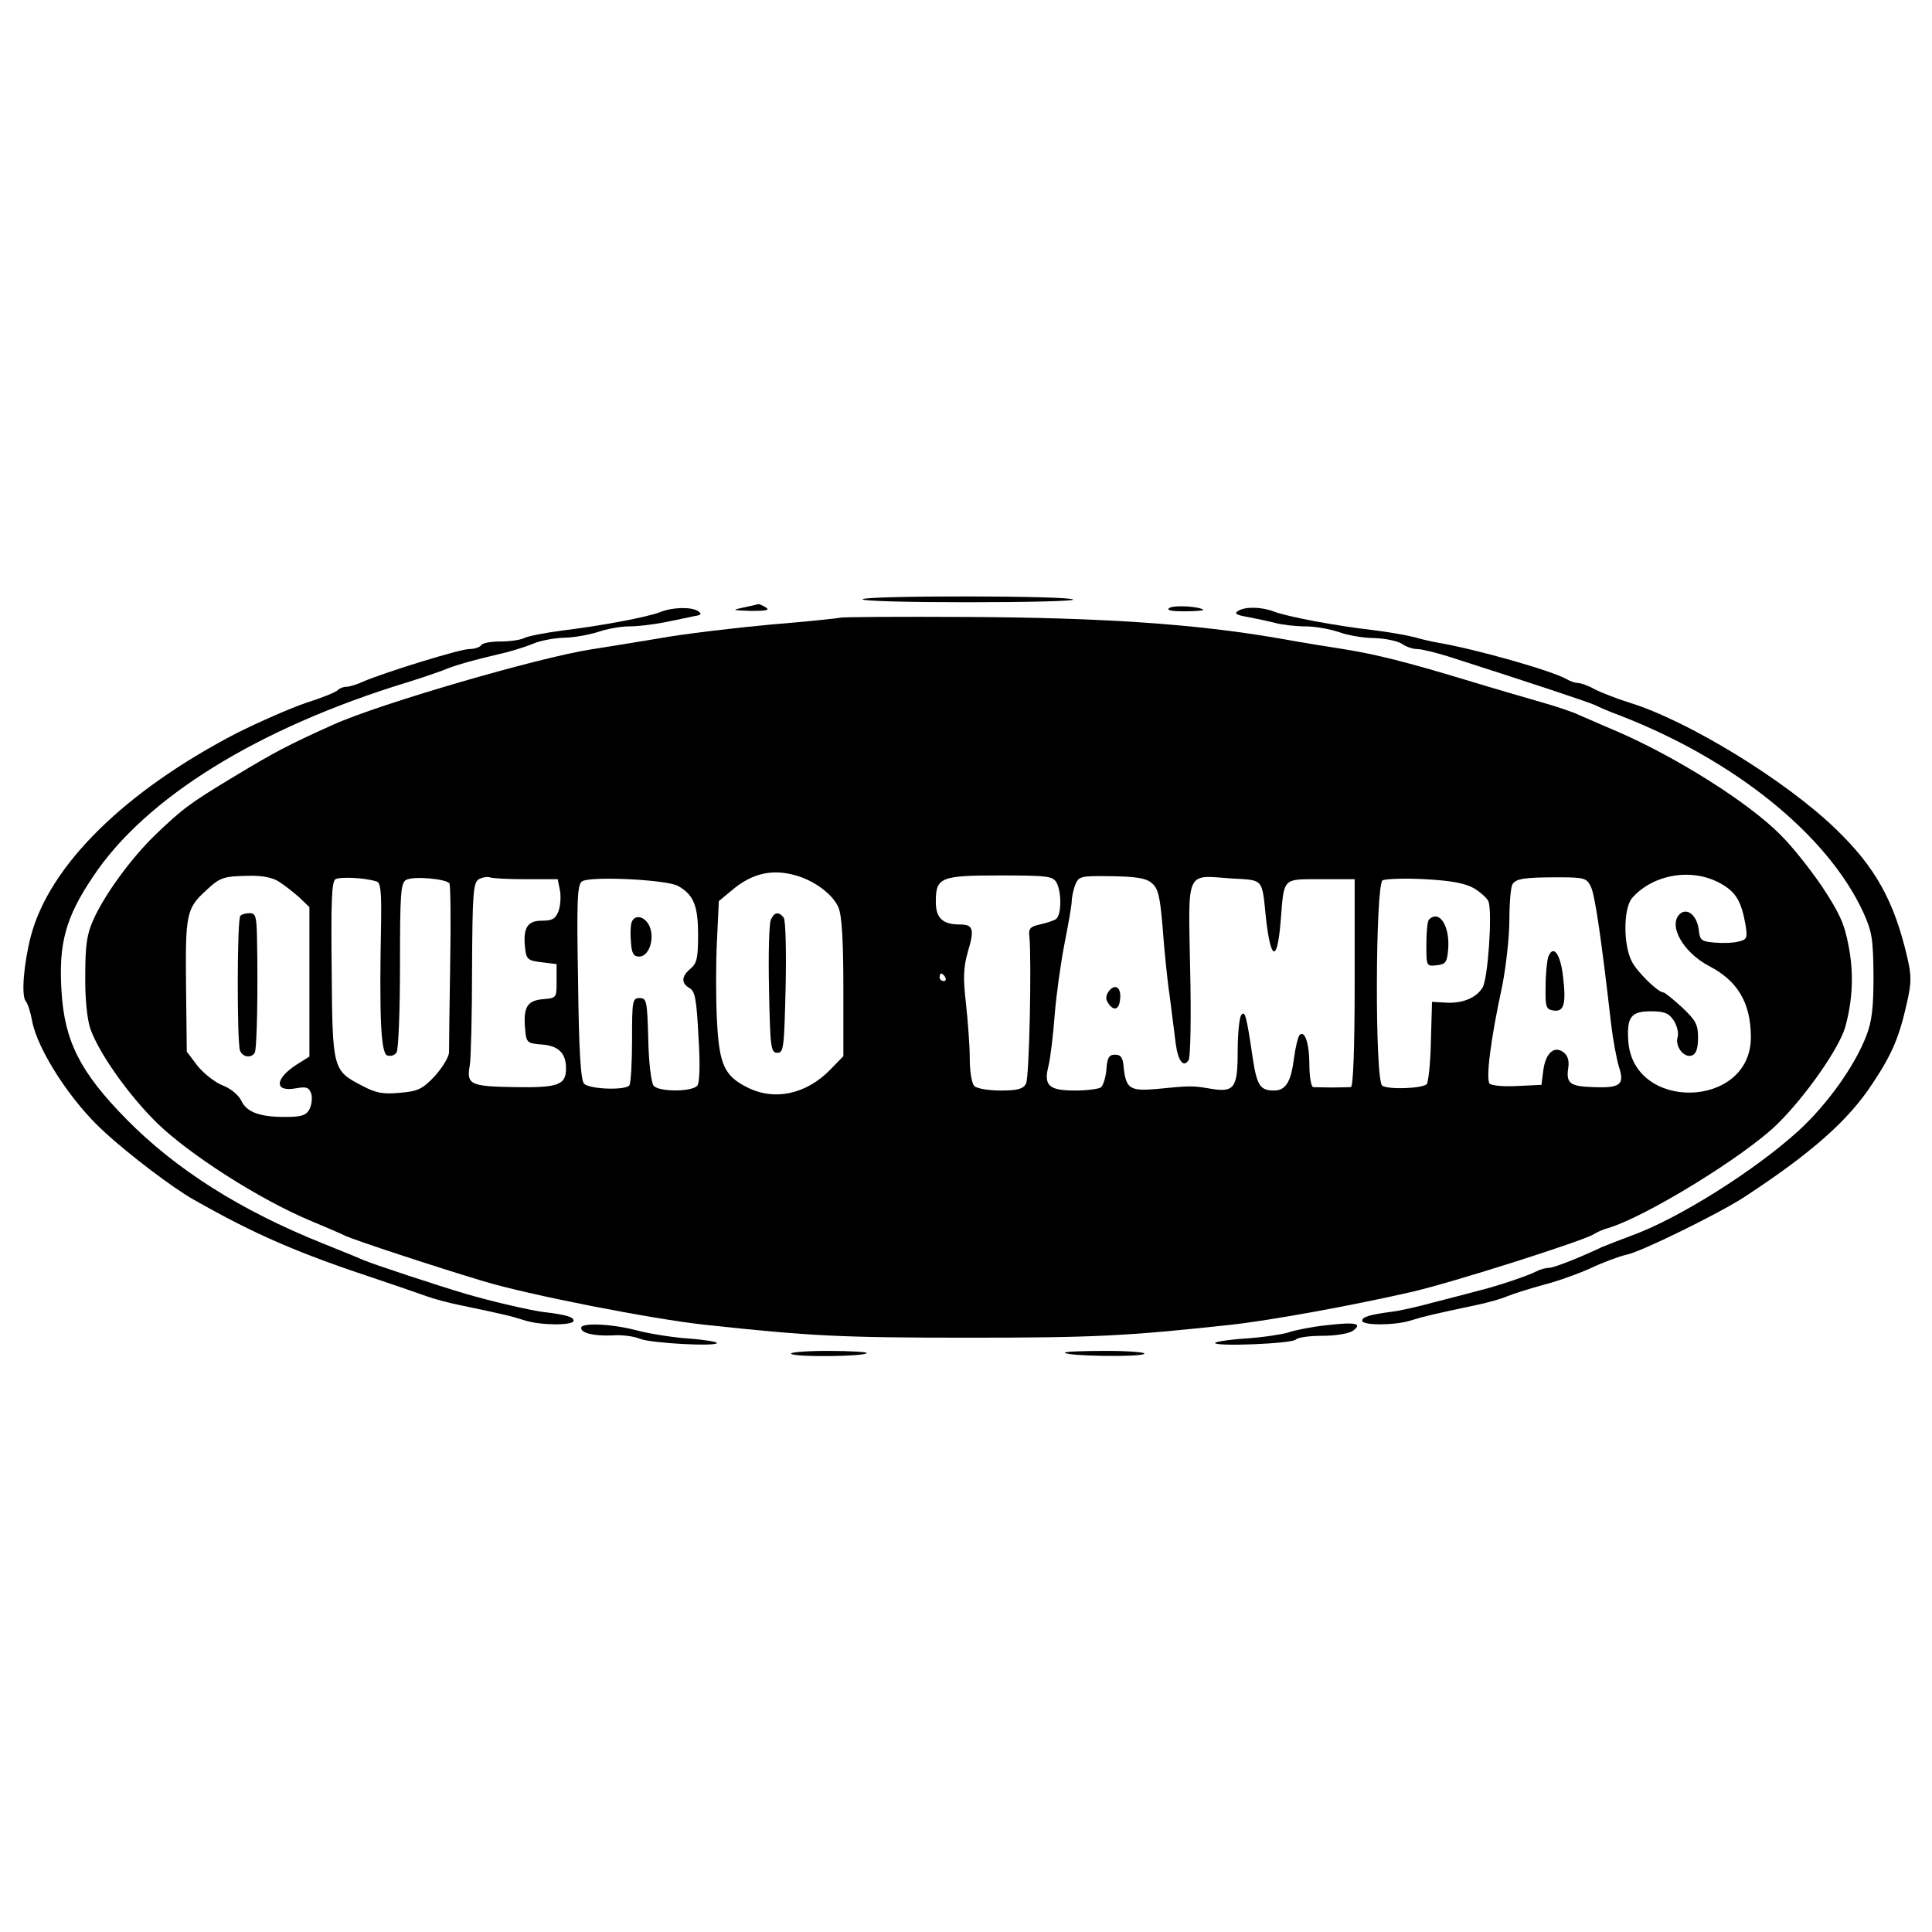 <?xml version="1.0" standalone="no"?>
<!DOCTYPE svg PUBLIC "-//W3C//DTD SVG 20010904//EN"
 "http://www.w3.org/TR/2001/REC-SVG-20010904/DTD/svg10.dtd">
<svg version="1.0" xmlns="http://www.w3.org/2000/svg"
 width="512pt" height="512pt" viewBox="0 0 512 512"
 preserveAspectRatio="xMidYMid meet">
<g transform="translate(0,512) scale(0.1,-0.1)"
fill="#000000" stroke="none">
<path d="M2286 3532 c-3 -5 123 -8 279 -8 156 0 282 3 279 7 -6 11 -551 11
-558 1z"/>
<path d="M1970 3510 c-32 -7 -30 -7 20 -9 39 0 51 2 40 9 -8 5 -17 9 -20 9 -3
-1 -21 -5 -40 -9z"/>
<path d="M3099 3509 c-9 -6 4 -9 40 -9 30 0 52 2 50 4 -11 9 -77 13 -90 5z"/>
<path d="M1750 3498 c-33 -13 -153 -36 -260 -49 -46 -6 -92 -15 -101 -20 -10
-5 -38 -9 -63 -9 -25 0 -48 -4 -51 -10 -3 -5 -17 -10 -31 -10 -25 0 -222 -61
-281 -86 -17 -8 -37 -14 -45 -14 -8 0 -18 -4 -23 -9 -6 -6 -44 -21 -85 -34
-41 -14 -123 -50 -183 -80 -295 -153 -495 -349 -545 -537 -19 -73 -26 -158
-14 -173 6 -7 13 -30 17 -52 14 -77 104 -216 192 -295 66 -61 184 -150 236
-179 164 -93 274 -141 492 -213 50 -17 106 -36 125 -43 19 -7 60 -18 90 -24
115 -24 136 -29 170 -40 43 -14 130 -14 130 -1 0 10 -20 16 -80 23 -37 5 -137
28 -205 48 -72 21 -250 80 -270 89 -11 5 -60 25 -110 45 -217 87 -388 195
-520 329 -123 125 -164 207 -172 339 -8 127 11 196 83 303 139 210 438 395
834 516 36 11 79 26 95 32 28 12 72 25 170 48 22 6 54 16 70 23 17 7 52 14 79
15 27 0 67 8 90 15 23 8 60 15 83 15 23 0 65 5 95 11 29 6 64 13 77 16 20 3
22 6 10 14 -18 11 -67 10 -99 -3z"/>
<path d="M3281 3501 c-11 -7 -4 -11 25 -16 21 -4 55 -11 74 -16 19 -5 55 -9
80 -9 25 0 64 -7 88 -15 24 -9 67 -16 95 -16 29 -1 61 -8 72 -15 11 -8 29 -14
40 -14 12 0 48 -9 81 -19 225 -72 378 -123 392 -130 10 -5 37 -17 62 -26 306
-118 553 -317 648 -523 23 -51 26 -69 27 -167 0 -85 -4 -121 -19 -160 -31 -80
-102 -180 -179 -251 -115 -105 -318 -233 -442 -278 -27 -10 -63 -24 -80 -31
-68 -32 -128 -55 -141 -55 -8 0 -22 -4 -32 -9 -20 -11 -103 -39 -152 -51 -19
-5 -71 -19 -115 -30 -44 -12 -96 -24 -115 -26 -61 -8 -80 -14 -80 -24 0 -13
87 -13 130 1 35 11 62 17 170 40 30 6 69 17 85 24 17 7 59 20 95 30 36 9 92
29 125 44 34 16 77 32 96 36 39 8 242 108 309 151 179 117 278 204 342 302 52
78 71 123 91 212 13 57 13 73 1 125 -35 149 -85 238 -189 338 -132 128 -391
287 -547 335 -35 11 -76 27 -93 36 -16 9 -36 16 -43 16 -7 0 -20 4 -30 10 -40
23 -243 80 -337 96 -16 3 -46 9 -65 15 -19 5 -69 14 -110 19 -104 12 -229 36
-263 49 -34 13 -77 14 -96 2z"/>
<path d="M2227 3483 c-2 -1 -84 -10 -183 -18 -98 -9 -233 -25 -299 -37 -66
-11 -147 -24 -179 -29 -140 -22 -557 -143 -682 -199 -120 -54 -156 -73 -262
-137 -120 -72 -139 -87 -211 -156 -64 -62 -133 -157 -163 -223 -18 -40 -22
-68 -22 -149 -1 -59 5 -116 13 -140 22 -64 100 -175 176 -250 87 -85 275 -205
410 -261 33 -14 74 -31 90 -39 26 -12 232 -80 365 -120 118 -36 449 -101 590
-116 277 -30 363 -34 695 -34 332 0 418 4 695 34 102 11 318 50 480 87 109 25
464 138 485 154 6 4 21 11 35 15 100 29 363 191 449 275 75 73 165 202 181
258 20 72 23 143 9 215 -11 59 -24 87 -70 157 -32 47 -81 109 -111 138 -85 86
-279 208 -438 276 -36 15 -78 34 -95 41 -16 8 -61 23 -100 34 -38 11 -128 37
-200 59 -155 47 -239 68 -320 81 -33 5 -114 18 -180 30 -216 37 -457 54 -818
56 -185 1 -339 0 -340 -2z m-118 -683 c50 -14 99 -51 113 -85 9 -20 13 -89 13
-212 l0 -182 -34 -35 c-64 -66 -148 -84 -220 -48 -62 31 -75 61 -81 178 -3 57
-3 152 0 210 l5 106 35 29 c53 45 107 57 169 39z m-1369 -17 c14 -9 37 -27 53
-41 l27 -26 0 -198 0 -198 -35 -22 c-58 -38 -58 -73 0 -62 28 5 34 2 40 -15 3
-11 1 -29 -5 -41 -9 -16 -21 -20 -65 -20 -68 0 -102 13 -116 44 -7 14 -28 32
-50 40 -20 8 -50 32 -66 52 l-28 37 -2 175 c-2 190 1 205 54 253 36 34 46 37
113 38 36 1 64 -5 80 -16z m258 1 c11 -3 13 -28 12 -107 -5 -249 -1 -347 16
-354 9 -3 20 0 25 8 5 8 9 112 9 231 0 190 2 218 16 226 19 11 106 3 115 -9 3
-5 4 -102 2 -216 -2 -115 -3 -218 -3 -231 0 -13 -17 -40 -37 -63 -33 -35 -45
-41 -93 -45 -45 -4 -63 -1 -99 18 -79 41 -80 42 -82 306 -2 185 0 235 10 242
13 7 78 4 109 -6z m397 6 l83 0 6 -30 c3 -17 1 -41 -4 -55 -8 -20 -16 -25 -45
-25 -38 0 -50 -20 -43 -76 3 -26 8 -30 43 -34 l40 -5 0 -45 c0 -45 0 -45 -37
-48 -42 -4 -52 -22 -46 -83 3 -32 6 -34 43 -37 45 -3 65 -23 65 -63 0 -44 -19
-52 -137 -50 -118 2 -127 7 -118 58 3 17 6 133 6 257 1 198 3 227 18 236 9 5
22 7 29 5 8 -3 51 -5 97 -5z m402 -18 c41 -23 53 -52 53 -129 0 -61 -3 -76
-20 -90 -25 -21 -25 -39 -2 -52 14 -8 18 -30 23 -128 5 -75 3 -123 -3 -130
-14 -17 -103 -17 -116 0 -6 7 -13 62 -14 123 -3 101 -4 109 -23 109 -19 0 -20
-7 -20 -110 0 -60 -3 -115 -7 -121 -9 -14 -105 -11 -120 4 -9 9 -14 89 -16
269 -4 217 -2 258 10 267 20 15 226 5 255 -12z m1003 9 c14 -26 13 -88 -2 -97
-6 -4 -25 -10 -42 -14 -25 -5 -31 -11 -28 -31 6 -64 0 -375 -9 -391 -8 -14
-22 -18 -67 -18 -32 0 -63 5 -70 12 -7 7 -12 39 -12 72 0 34 -5 99 -10 146 -8
69 -7 95 5 138 18 60 14 72 -21 72 -46 0 -64 17 -64 60 0 65 12 70 170 70 127
0 140 -2 150 -19z m252 -1 c17 -14 22 -33 29 -117 4 -55 12 -138 19 -184 6
-46 13 -103 16 -126 6 -45 21 -64 34 -42 5 7 7 116 4 241 -5 265 -13 249 109
240 87 -5 81 2 92 -106 13 -114 30 -117 39 -6 9 116 4 110 107 110 l89 0 0
-275 c0 -176 -4 -275 -10 -276 -5 0 -28 -1 -50 -1 -22 0 -44 1 -50 1 -5 1 -10
27 -10 59 0 56 -12 93 -26 79 -4 -4 -11 -32 -15 -63 -8 -62 -22 -84 -53 -84
-36 0 -45 13 -56 85 -17 116 -21 129 -31 114 -5 -8 -9 -51 -9 -95 0 -98 -9
-110 -73 -99 -46 8 -53 8 -143 -1 -69 -6 -80 1 -86 56 -2 27 -7 35 -23 35 -16
0 -21 -8 -23 -40 -2 -22 -9 -43 -15 -47 -7 -4 -37 -8 -68 -8 -70 0 -84 13 -70
67 5 21 12 81 16 133 4 52 16 137 26 189 10 51 19 101 19 111 0 10 4 30 9 44
10 24 13 25 96 24 65 -1 92 -5 107 -18z m856 -15 c17 -11 34 -26 37 -35 10
-32 -2 -205 -16 -227 -17 -28 -54 -43 -99 -40 l-35 2 -3 -105 c-1 -58 -7 -109
-11 -113 -12 -12 -103 -15 -118 -4 -20 15 -18 533 1 544 8 4 59 6 113 3 72 -4
107 -11 131 -25z m308 5 c11 -22 28 -140 54 -367 5 -40 14 -89 20 -109 16 -48
5 -58 -67 -55 -63 2 -73 10 -67 51 3 17 -1 32 -11 40 -25 21 -49 0 -55 -46
l-5 -39 -64 -3 c-35 -2 -68 1 -73 6 -11 11 2 116 33 259 10 51 19 130 19 175
0 46 4 88 8 94 9 16 33 19 122 19 69 0 75 -2 86 -25z m345 8 c39 -22 54 -46
65 -110 5 -33 4 -38 -18 -43 -14 -4 -42 -5 -64 -3 -35 3 -39 6 -42 33 -4 37
-29 60 -49 44 -34 -29 6 -102 76 -139 76 -39 111 -98 111 -189 0 -190 -314
-198 -325 -8 -4 62 8 77 60 77 36 0 48 -5 61 -25 8 -13 13 -32 10 -43 -8 -25
17 -57 38 -49 11 4 16 19 16 47 0 35 -6 46 -42 80 -24 22 -46 40 -50 40 -14 0
-69 54 -83 81 -24 45 -23 144 1 170 56 63 160 80 235 37z m-2056 -248 c3 -5 1
-10 -4 -10 -6 0 -11 5 -11 10 0 6 2 10 4 10 3 0 8 -4 11 -10z"/>
<path d="M2043 2683 c-5 -10 -7 -93 -5 -185 3 -155 5 -168 22 -168 17 0 18 13
22 173 2 97 0 177 -5 185 -13 17 -25 15 -34 -5z"/>
<path d="M637 2693 c-9 -8 -9 -336 -1 -357 7 -18 30 -21 39 -6 6 9 9 168 6
308 -1 53 -4 62 -19 62 -10 0 -22 -3 -25 -7z"/>
<path d="M1674 2676 c-3 -8 -4 -31 -2 -52 2 -31 7 -39 22 -39 26 0 42 48 27
81 -12 26 -39 32 -47 10z"/>
<path d="M2940 2495 c-9 -11 -11 -22 -4 -32 14 -23 29 -20 32 6 5 32 -11 46
-28 26z"/>
<path d="M3787 2683 c-4 -3 -7 -33 -7 -65 0 -59 0 -59 28 -56 24 3 27 8 30 45
4 60 -24 103 -51 76z"/>
<path d="M4103 2584 c-3 -9 -7 -44 -7 -78 -1 -55 1 -61 21 -64 28 -4 34 17 25
92 -7 59 -26 84 -39 50z"/>
<path d="M3515 1608 c-38 -4 -83 -13 -100 -19 -16 -5 -67 -13 -112 -16 -46 -3
-83 -9 -83 -12 0 -10 203 -2 214 9 6 6 37 10 71 10 36 0 69 6 80 13 27 20 8
24 -70 15z"/>
<path d="M1540 1601 c0 -14 34 -22 83 -20 24 2 57 -2 73 -9 31 -12 204 -21
204 -11 0 3 -35 9 -78 12 -42 3 -104 13 -137 22 -66 17 -145 20 -145 6z"/>
<path d="M2097 1532 c14 -9 191 -7 200 2 4 3 -43 6 -103 6 -60 0 -104 -4 -97
-8z"/>
<path d="M2822 1535 c8 -9 197 -12 210 -3 7 4 -38 8 -101 8 -63 0 -112 -2
-109 -5z"/>
</g>
</svg>
